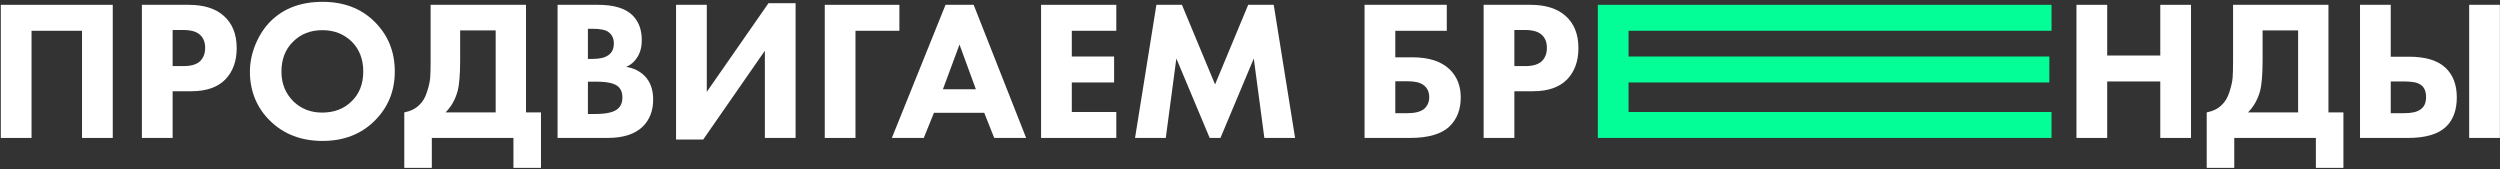 <?xml version="1.0" encoding="UTF-8"?> <svg xmlns="http://www.w3.org/2000/svg" width="635" height="43" viewBox="0 0 635 43" fill="none"><rect x="0" y="0" width="635" height="43" fill="#333333" stroke="none"/> <path d="M0.205 1.226H28.64V35.035H20.835V7.816H8.011V35.035H0.205V1.226Z" fill="white"></path> <path d="M36.042 1.226H47.954C51.772 1.226 54.729 2.156 56.824 4.014C59.02 5.94 60.119 8.677 60.119 12.225C60.119 15.537 59.156 18.189 57.23 20.183C55.27 22.177 52.397 23.174 48.613 23.174H43.848V35.035H36.042V1.226ZM43.848 7.613V16.787H46.636C48.562 16.787 49.964 16.365 50.843 15.52C51.688 14.675 52.11 13.56 52.11 12.175C52.11 10.755 51.688 9.657 50.843 8.88C49.964 8.035 48.511 7.613 46.484 7.613H43.848Z" fill="white"></path> <path d="M81.927 0.466C87.267 0.466 91.626 2.105 95.005 5.383C98.519 8.796 100.276 13.053 100.276 18.156C100.276 23.191 98.519 27.415 95.005 30.827C91.592 34.139 87.233 35.795 81.927 35.795C76.588 35.795 72.196 34.139 68.749 30.827C67.093 29.273 65.792 27.415 64.846 25.252C63.934 23.055 63.477 20.724 63.477 18.257C63.477 15.892 63.951 13.56 64.897 11.262C65.877 8.931 67.144 6.988 68.698 5.433C72.01 2.122 76.419 0.466 81.927 0.466ZM81.877 7.663C78.869 7.663 76.403 8.627 74.477 10.553C72.483 12.479 71.486 15.03 71.486 18.206C71.486 21.248 72.517 23.782 74.578 25.809C76.538 27.668 78.954 28.597 81.826 28.597C84.901 28.597 87.402 27.634 89.328 25.708C91.288 23.816 92.268 21.298 92.268 18.156C92.268 15.047 91.288 12.512 89.328 10.553C87.334 8.627 84.85 7.663 81.877 7.663Z" fill="white"></path> <path d="M109.378 1.226H133.606V28.547H137.408V42.638H130.413V35.035H109.682V42.638H102.687V28.547C104.276 28.242 105.543 27.617 106.489 26.671C107.368 25.86 108.026 24.745 108.466 23.326C108.939 21.873 109.209 20.639 109.277 19.626C109.344 18.578 109.378 17.209 109.378 15.52V1.226ZM116.88 7.714V15.267C116.88 18.916 116.66 21.552 116.221 23.174C115.646 25.269 114.633 27.06 113.18 28.547H125.902V7.714H116.88Z" fill="white"></path> <path d="M141.624 1.226H151.964C155.884 1.226 158.756 2.088 160.581 3.811C162.203 5.366 163.014 7.495 163.014 10.198C163.014 11.887 162.642 13.323 161.899 14.506C161.223 15.621 160.277 16.449 159.06 16.99C160.952 17.294 162.507 18.054 163.723 19.271C165.176 20.724 165.903 22.734 165.903 25.303C165.903 28.107 165.024 30.388 163.267 32.145C161.273 34.071 158.3 35.035 154.346 35.035H141.624V1.226ZM149.328 7.309V14.962H150.595C152.352 14.962 153.67 14.641 154.549 13.999C155.461 13.357 155.917 12.361 155.917 11.009C155.917 9.792 155.478 8.846 154.6 8.17C153.856 7.596 152.505 7.309 150.545 7.309H149.328ZM149.328 20.741V28.952H151.204C154.076 28.952 156.002 28.496 156.982 27.584C157.725 26.908 158.097 25.962 158.097 24.745C158.097 23.562 157.742 22.65 157.033 22.008C156.12 21.163 154.262 20.741 151.457 20.741H149.328Z" fill="white"></path> <path d="M171.719 1.226H179.525V23.326L195.187 0.821H202.081V35.035H194.275V12.884L178.613 35.44H171.719V1.226Z" fill="white"></path> <path d="M228.444 1.226V7.816H217.293V35.035H209.487V1.226H228.444Z" fill="white"></path> <path d="M252.532 35.035L249.997 28.648H237.224L234.639 35.035H226.529L240.164 1.226H247.311L260.641 35.035H252.532ZM239.505 22.667H247.868L243.712 11.313L239.505 22.667Z" fill="white"></path> <path d="M283.54 1.226V7.816H272.237V14.354H282.982V20.944H272.237V28.445H283.54V35.035H264.431V1.226H283.54Z" fill="white"></path> <path d="M296.108 35.035H288.302L293.725 1.226H300.213L308.627 21.45L317.041 1.226H323.529L328.953 35.035H321.147L318.461 14.861L309.996 35.035H307.259L298.794 14.861L296.108 35.035Z" fill="white"></path> <path d="M346.599 35.035V1.226H367.482V7.816H354.405V14.557H358.764C362.988 14.557 366.164 15.604 368.293 17.7C370.118 19.524 371.03 21.873 371.03 24.745C371.03 27.752 370.118 30.169 368.293 31.993C366.266 34.021 362.87 35.035 358.105 35.035H346.599ZM354.405 28.749H357.497C359.389 28.749 360.791 28.395 361.704 27.685C362.582 26.908 363.022 25.911 363.022 24.694C363.022 23.309 362.515 22.261 361.501 21.552C360.656 20.944 359.322 20.639 357.497 20.639H354.405V28.749Z" fill="white"></path> <path d="M376.843 1.226H388.754C392.573 1.226 395.53 2.156 397.625 4.014C399.821 5.94 400.919 8.677 400.919 12.225C400.919 15.537 399.956 18.189 398.03 20.183C396.07 22.177 393.198 23.174 389.413 23.174H384.649V35.035H376.843V1.226ZM384.649 7.613V16.787H387.437C389.363 16.787 390.765 16.365 391.644 15.52C392.488 14.675 392.911 13.56 392.911 12.175C392.911 10.755 392.488 9.657 391.644 8.88C390.765 8.035 389.312 7.613 387.284 7.613H384.649Z" fill="white"></path> <path d="M521.089 1.226V7.816H413.655V14.354H520.531V20.944H413.655V28.445H521.089V35.035H405.849V1.226H521.089Z" fill="#03FE97"></path> <path d="M535.228 1.226V14.101H548.711V1.226H556.517V35.035H548.711V20.69H535.228V35.035H527.422V1.226H535.228Z" fill="white"></path> <path d="M567.198 1.226H591.426V28.547H595.228V42.638H588.233V35.035H567.502V42.638H560.507V28.547C562.095 28.242 563.362 27.617 564.309 26.671C565.187 25.86 565.846 24.745 566.285 23.326C566.758 21.873 567.029 20.639 567.096 19.626C567.164 18.578 567.198 17.209 567.198 15.52V1.226ZM574.699 7.714V15.267C574.699 18.916 574.48 21.552 574.04 23.174C573.466 25.269 572.452 27.06 570.999 28.547H583.722V7.714H574.699Z" fill="white"></path> <path d="M627.169 1.226H634.975V35.035H627.169V1.226ZM599.443 35.035V1.226H607.249V14.405H611.912C616.103 14.405 619.194 15.351 621.188 17.243C623.08 19.034 624.027 21.535 624.027 24.745C624.027 27.955 623.114 30.439 621.289 32.196C619.296 34.088 616.086 35.035 611.659 35.035H599.443ZM607.249 20.69V28.749H610.696C612.554 28.749 613.906 28.445 614.751 27.837C615.731 27.195 616.221 26.147 616.221 24.694C616.221 23.14 615.748 22.076 614.802 21.501C614.058 20.96 612.707 20.69 610.747 20.69H607.249Z" fill="white"></path> </svg> 
